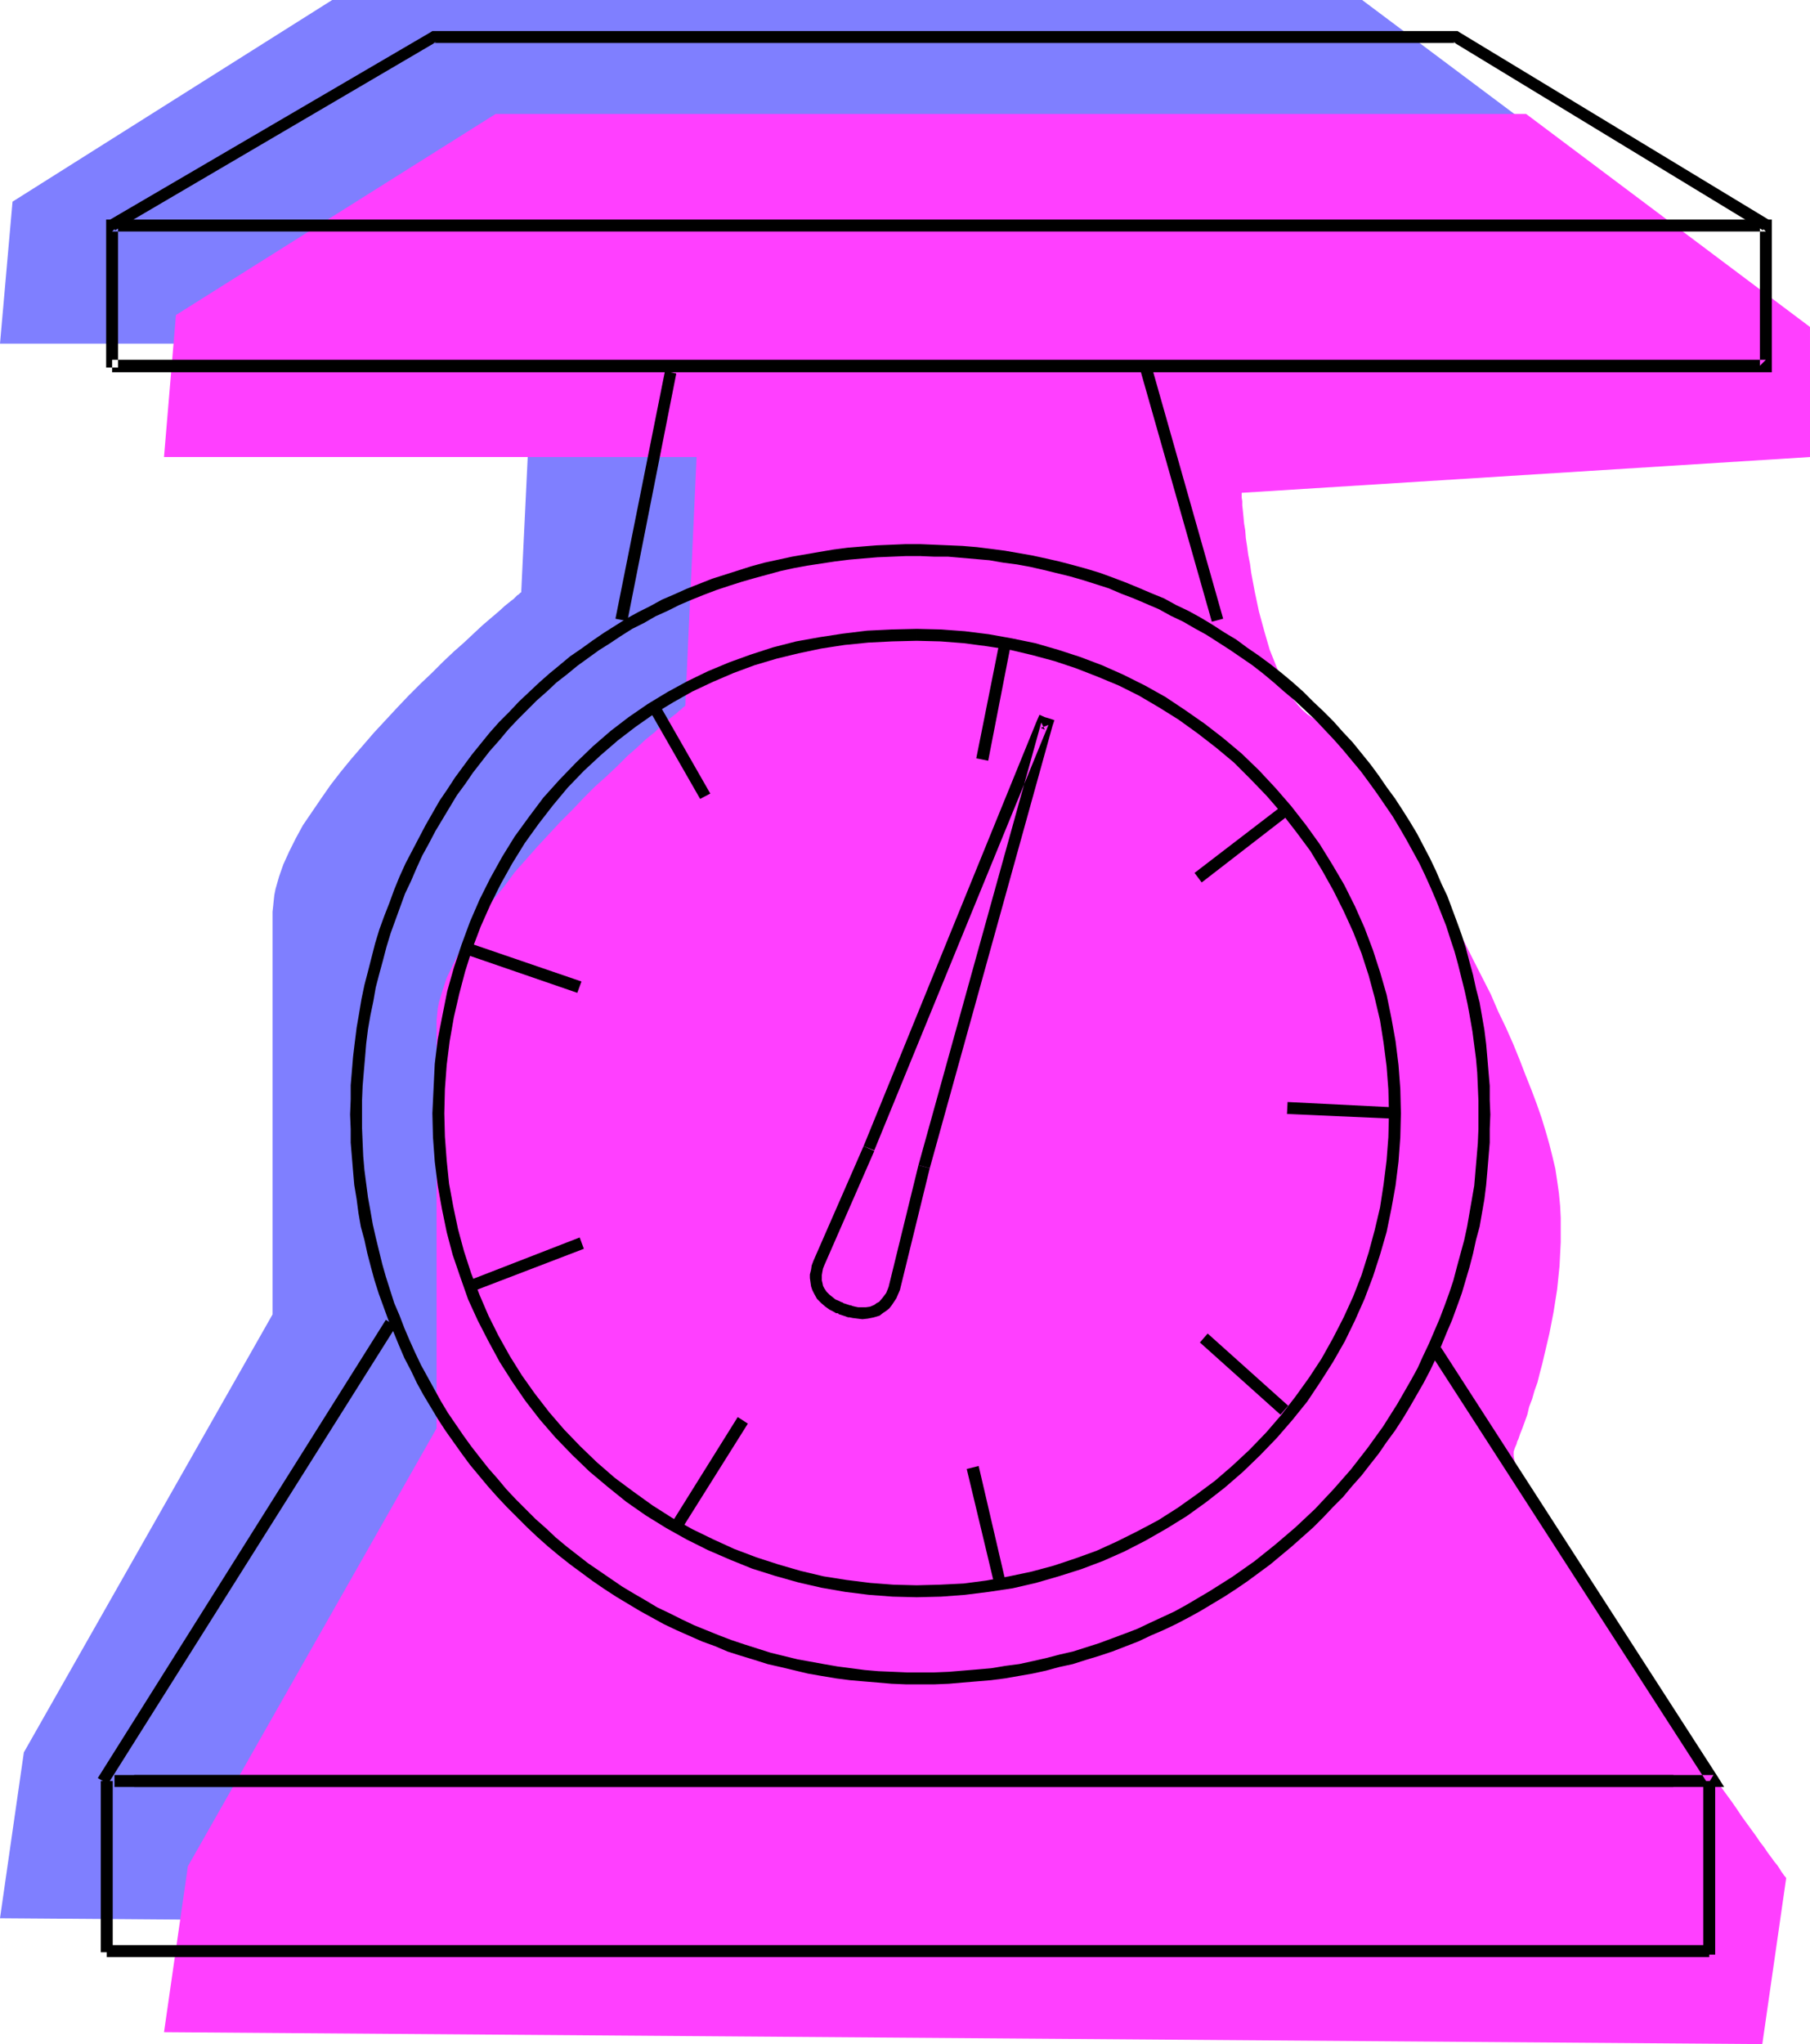 <?xml version="1.0" encoding="UTF-8" standalone="no"?>
<svg
   version="1.0"
   width="129.766mm"
   height="146.49mm"
   id="svg26"
   sodipodi:docname="Scale 1.wmf"
   xmlns:inkscape="http://www.inkscape.org/namespaces/inkscape"
   xmlns:sodipodi="http://sodipodi.sourceforge.net/DTD/sodipodi-0.dtd"
   xmlns="http://www.w3.org/2000/svg"
   xmlns:svg="http://www.w3.org/2000/svg">
  <sodipodi:namedview
     id="namedview26"
     pagecolor="#ffffff"
     bordercolor="#000000"
     borderopacity="0.25"
     inkscape:showpageshadow="2"
     inkscape:pageopacity="0.0"
     inkscape:pagecheckerboard="0"
     inkscape:deskcolor="#d1d1d1"
     inkscape:document-units="mm" />
  <defs
     id="defs1">
    <pattern
       id="WMFhbasepattern"
       patternUnits="userSpaceOnUse"
       width="6"
       height="6"
       x="0"
       y="0" />
  </defs>
  <path
     style="fill:#7f7fff;fill-opacity:1;fill-rule:evenodd;stroke:none"
     d="M 90.011,0 3.394,54.623 0,93.085 h 144.47 l -3.232,67.228 v 0.162 h -0.162 l -0.162,0.162 -0.323,0.323 -0.485,0.323 -0.485,0.485 -0.485,0.485 -0.646,0.485 -0.808,0.646 -0.808,0.646 -1.778,1.616 -2.101,1.778 -2.262,1.939 -2.424,2.262 -2.586,2.424 -2.747,2.424 -2.909,2.747 -3.07,3.071 -3.07,2.909 -3.232,3.232 -3.07,3.232 -6.302,6.787 -3.07,3.555 -3.07,3.555 -2.909,3.555 -2.747,3.555 -2.586,3.717 -2.424,3.555 -2.424,3.555 -1.939,3.555 -1.778,3.555 -1.616,3.555 -1.131,3.232 -0.97,3.394 -0.323,1.616 -0.162,1.454 -0.162,1.616 -0.162,1.454 V 356.019 L 6.464,474.638 0,519.564 l 433.249,3.232 6.464,-44.927 h -0.162 v -0.323 l -0.323,-0.323 -0.485,-0.485 -0.485,-0.646 -0.485,-0.808 -0.646,-0.808 -0.808,-1.131 -0.808,-1.131 -0.808,-1.293 -0.97,-1.293 -1.131,-1.454 -1.131,-1.616 -1.131,-1.778 -1.293,-1.616 -1.293,-1.939 -1.454,-1.939 -1.454,-1.939 -2.909,-4.202 -3.232,-4.525 -3.232,-4.687 -3.394,-4.848 -3.555,-5.01 -6.949,-10.343 -6.949,-10.343 -3.555,-5.171 -3.232,-5.01 -3.232,-5.01 -3.07,-4.687 -2.747,-4.687 -2.747,-4.363 -1.131,-2.101 -1.293,-1.939 -1.131,-1.939 -0.97,-1.778 -0.97,-1.778 -0.808,-1.778 -0.97,-1.454 -0.646,-1.616 -0.646,-1.293 -0.485,-1.293 -0.485,-1.131 -0.323,-1.131 -0.162,-0.808 -0.162,-0.808 v -0.646 -0.485 l 0.323,-0.97 0.485,-1.293 0.162,-0.485 0.323,-0.808 0.485,-1.454 0.485,-1.616 0.646,-1.616 0.646,-1.939 0.646,-1.939 0.808,-2.262 0.646,-2.262 0.646,-2.262 0.808,-2.424 0.646,-2.586 0.646,-2.586 1.293,-5.656 1.131,-5.818 0.97,-6.141 0.646,-6.303 0.162,-3.232 0.162,-3.232 v -3.232 l -0.162,-3.394 -0.162,-3.232 -0.323,-3.394 -0.323,-3.394 -0.646,-3.232 -0.646,-3.394 -0.808,-3.232 -0.97,-3.394 -1.131,-3.555 -1.293,-3.879 -1.454,-3.879 -1.616,-4.04 -1.616,-4.202 -1.778,-4.363 -1.939,-4.202 -4.202,-9.05 -4.363,-9.05 -4.525,-8.888 -4.848,-8.888 -4.848,-8.565 -2.424,-4.04 -2.424,-4.04 -2.262,-3.879 -2.424,-3.717 -2.424,-3.394 -2.262,-3.232 -2.101,-3.071 -2.262,-2.909 -2.101,-2.586 -1.939,-2.424 -1.939,-1.939 -1.778,-1.778 -1.616,-1.454 -0.97,-0.485 -0.646,-0.485 -1.454,-1.131 -1.454,-1.293 -1.293,-1.293 -1.293,-1.778 -1.131,-1.778 -1.131,-1.939 -1.131,-2.101 -0.97,-2.424 -0.808,-2.262 -0.97,-2.424 -1.454,-5.171 -1.454,-5.333 -1.131,-5.333 -0.97,-5.171 -0.485,-2.424 -0.323,-2.424 -0.323,-2.262 -0.323,-2.262 -0.323,-2.101 -0.162,-1.939 -0.162,-1.778 -0.162,-1.616 -0.162,-1.454 v -1.131 l -0.162,-0.97 v -0.646 -0.485 -0.162 L 446.177,93.085 V 57.693 L 369.094,0 Z"
     id="path1" />
  <path
     style="fill:#ff3fff;fill-opacity:1;fill-rule:evenodd;stroke:none"
     d="M 134.289,30.867 47.672,85.328 44.44,123.79 h 144.309 l -3.07,67.39 h -0.162 v 0.162 l -0.323,0.162 -0.323,0.323 -0.323,0.323 -0.646,0.485 -0.485,0.485 -0.646,0.485 -0.808,0.646 -0.808,0.646 -1.778,1.454 -1.939,1.939 -2.424,1.939 -2.424,2.262 -2.586,2.262 -2.747,2.747 -2.909,2.747 -3.07,2.747 -3.07,3.071 -3.07,3.232 -3.232,3.232 -6.302,6.787 -6.141,6.949 -2.747,3.717 -2.909,3.555 -2.586,3.555 -2.424,3.717 -2.262,3.555 -2.101,3.555 -1.778,3.555 -1.616,3.394 -1.131,3.394 -0.97,3.232 -0.323,1.616 -0.162,1.616 -0.162,1.616 v 1.454 109.084 l -67.387,118.619 -6.464,44.927 433.088,3.232 6.464,-44.927 v 0 l -0.162,-0.323 -0.323,-0.323 -0.323,-0.485 -0.485,-0.646 -0.485,-0.808 -0.646,-0.97 -0.808,-0.97 -0.808,-1.131 -0.97,-1.293 -0.97,-1.454 -1.131,-1.454 -0.97,-1.454 -1.293,-1.778 -1.293,-1.778 -1.293,-1.778 -1.293,-1.939 -1.454,-2.101 -3.07,-4.202 -3.07,-4.363 -3.232,-4.687 -3.394,-4.848 -3.555,-5.01 -6.949,-10.343 -7.11,-10.343 -3.394,-5.171 -3.394,-5.01 -3.07,-5.01 -3.07,-4.687 -2.909,-4.687 -2.586,-4.363 -1.293,-2.101 -1.131,-1.939 -1.131,-1.939 -1.131,-1.939 -0.97,-1.778 -0.808,-1.616 -0.808,-1.616 -0.646,-1.454 -0.646,-1.454 -0.646,-1.131 -0.485,-1.293 -0.323,-0.97 -0.162,-0.808 -0.162,-0.97 v -0.646 -0.485 l 0.323,-0.97 0.485,-1.131 0.162,-0.646 0.323,-0.646 0.485,-1.454 0.646,-1.616 0.646,-1.778 0.646,-1.778 0.485,-2.101 0.808,-2.101 0.646,-2.262 0.808,-2.262 0.646,-2.586 0.646,-2.424 0.646,-2.747 1.293,-5.495 1.131,-5.818 0.97,-6.141 0.646,-6.303 0.162,-3.232 0.162,-3.232 v -3.232 -3.394 l -0.162,-3.232 -0.323,-3.394 -0.485,-3.394 -0.485,-3.232 -0.808,-3.394 -0.808,-3.232 -0.97,-3.394 -1.131,-3.717 -1.293,-3.717 -1.454,-3.879 -1.616,-4.04 -1.616,-4.202 -1.778,-4.363 -1.939,-4.363 -2.101,-4.363 -1.939,-4.525 -4.525,-8.888 -4.525,-9.05 -4.686,-8.888 -2.586,-4.363 -2.424,-4.202 -2.424,-4.202 -2.424,-3.879 -2.262,-3.879 -2.424,-3.717 -2.424,-3.555 -2.101,-3.232 -2.262,-3.071 -2.262,-2.909 -2.101,-2.586 -1.939,-2.262 -1.939,-2.101 -1.778,-1.616 -1.616,-1.454 -0.808,-0.646 -0.808,-0.485 -1.454,-0.97 -1.454,-1.293 -1.293,-1.454 -1.293,-1.616 -1.131,-1.778 -1.131,-2.101 -0.97,-2.101 -0.97,-2.262 -0.97,-2.424 -0.97,-2.424 -1.454,-5.01 -1.454,-5.333 -1.131,-5.333 -0.97,-5.171 -0.323,-2.424 -0.485,-2.424 -0.323,-2.424 -0.323,-2.101 -0.162,-2.101 -0.323,-1.939 -0.162,-1.778 -0.162,-1.616 -0.162,-1.454 v -1.131 l -0.162,-0.97 v -0.646 -0.485 -0.162 l 154.005,-9.696 V 88.56 L 413.534,30.867 Z"
     id="path2" />
  <path
     style="fill:#000000;fill-opacity:1;fill-rule:evenodd;stroke:none"
     d="m 31.189,62.38 87.102,-51.068 -0.808,0.323 h 276.982 l -0.808,-0.323 84.032,51.068 1.778,-2.747 -84.032,-50.906 -0.485,-0.323 h -0.485 -276.982 -0.323 l -0.485,0.323 -87.102,50.906 z"
     id="path3" />
  <path
     style="fill:#000000;fill-opacity:1;fill-rule:evenodd;stroke:none"
     d="m 229.31,356.665 v 0 h 0.323 l 0.646,0.162 0.808,0.162 1.293,0.162 1.293,0.162 1.454,-0.162 1.616,-0.323 1.616,-0.485 0.808,-0.646 0.97,-0.646 0.808,-0.646 0.646,-0.808 0.646,-0.97 0.646,-0.97 0.485,-1.131 0.485,-1.131 8.08,-32.968 -3.07,-0.808 -8.08,32.968 -0.646,1.616 -0.97,1.293 -0.97,1.131 -0.646,0.323 -0.646,0.485 -1.131,0.485 -1.131,0.162 h -1.131 -0.97 l -0.808,-0.162 -0.646,-0.162 -0.485,-0.162 h -0.162 z"
     id="path4" />
  <path
     style="fill:#000000;fill-opacity:1;fill-rule:evenodd;stroke:none"
     d="m 251.934,316.425 33.29,-119.912 0.485,-1.454 -1.454,-0.485 -1.131,-0.323 -1.454,-0.646 -0.646,1.454 -47.026,115.387 2.909,1.131 47.187,-115.225 -2.101,0.808 1.131,0.485 -0.97,-1.939 -33.29,119.912 z"
     id="path5" />
  <path
     style="fill:#000000;fill-opacity:1;fill-rule:evenodd;stroke:none"
     d="m 233.997,310.446 -13.574,31.028 -0.485,1.293 -0.162,1.131 -0.323,1.293 v 0.97 l 0.162,1.131 0.162,1.131 0.323,0.97 0.485,0.97 0.808,1.454 1.131,1.131 1.131,0.97 1.131,0.808 0.97,0.485 0.808,0.485 h 0.485 l 0.162,0.162 0.162,0.162 h 0.162 l 2.424,0.808 0.97,-3.071 -2.424,-0.808 -0.162,-0.162 -0.485,-0.162 -0.646,-0.323 -0.808,-0.323 -0.808,-0.646 -0.808,-0.646 -0.808,-0.808 -0.646,-0.97 -0.323,-0.646 -0.162,-0.808 -0.162,-0.646 v -1.454 l 0.162,-0.97 0.162,-0.808 0.323,-0.808 13.574,-31.028 z"
     id="path6" />
  <path
     style="fill:#000000;fill-opacity:1;fill-rule:evenodd;stroke:none"
     d="m 348.732,301.719 29.25,1.293 v -3.071 l -29.088,-1.454 z"
     id="path7" />
  <path
     style="fill:#000000;fill-opacity:1;fill-rule:evenodd;stroke:none"
     d="m 192.465,214.936 -14.059,-24.564 -2.747,1.454 14.059,24.564 z"
     id="path8" />
  <path
     style="fill:#000000;fill-opacity:1;fill-rule:evenodd;stroke:none"
     d="m 127.825,349.878 30.381,-11.636 -1.131,-3.071 -30.381,11.797 z"
     id="path9" />
  <path
     style="fill:#000000;fill-opacity:1;fill-rule:evenodd;stroke:none"
     d="m 126.856,258.732 29.573,10.181 1.131,-3.071 -29.734,-10.181 z"
     id="path10" />
  <path
     style="fill:#000000;fill-opacity:1;fill-rule:evenodd;stroke:none"
     d="m 185.193,413.389 17.453,-27.796 -2.747,-1.778 -17.453,27.958 z"
     id="path11" />
  <path
     style="fill:#000000;fill-opacity:1;fill-rule:evenodd;stroke:none"
     d="m 349.056,380.745 -21.816,-19.554 -2.101,2.424 21.816,19.554 z"
     id="path12" />
  <path
     style="fill:#000000;fill-opacity:1;fill-rule:evenodd;stroke:none"
     d="m 272.296,427.61 -7.11,-30.544 -3.232,0.808 7.272,30.382 z"
     id="path13" />
  <path
     style="fill:#000000;fill-opacity:1;fill-rule:evenodd;stroke:none"
     d="m 347.924,217.845 -24.24,18.585 1.939,2.586 24.24,-18.746 z"
     id="path14" />
  <path
     style="fill:#000000;fill-opacity:1;fill-rule:evenodd;stroke:none"
     d="m 270.68,174.696 -6.141,30.705 3.232,0.646 5.979,-30.705 z"
     id="path15" />
  <path
     style="fill:#000000;fill-opacity:1;fill-rule:evenodd;stroke:none"
     d="m 249.349,147.385 h -4.04 l -3.878,0.162 -3.878,0.162 -4.04,0.323 -3.878,0.323 -3.717,0.485 -3.878,0.646 -3.717,0.646 -3.717,0.646 -3.717,0.808 -3.717,0.808 -3.555,0.97 -3.555,1.131 -3.555,1.131 -3.555,1.131 -6.949,2.747 -3.232,1.454 -3.394,1.454 -3.232,1.778 -3.232,1.616 -3.232,1.778 -3.07,1.939 -3.07,1.939 -3.07,2.101 -2.909,2.101 -3.07,2.101 -2.909,2.424 -2.747,2.262 -2.747,2.424 -2.747,2.586 -2.747,2.586 -2.586,2.747 -2.747,2.747 -2.586,2.909 -4.848,5.979 -2.262,3.071 -2.262,3.071 -2.101,3.232 -2.101,3.071 -1.939,3.394 -1.939,3.394 -1.778,3.394 -1.778,3.394 -1.778,3.394 -1.616,3.555 -1.454,3.555 -1.293,3.555 -1.454,3.717 -1.293,3.555 -1.131,3.717 -1.939,7.596 -0.97,3.717 -0.808,3.879 -0.646,3.879 -0.646,3.717 -0.485,3.879 -0.485,4.04 -0.323,3.879 -0.323,3.879 v 3.879 l -0.162,4.04 0.162,3.879 v 3.717 l 0.323,3.879 0.323,3.879 0.323,3.717 0.646,3.879 0.485,3.717 0.646,3.717 0.97,3.555 0.808,3.717 0.97,3.717 0.97,3.555 1.131,3.555 1.293,3.555 1.293,3.555 1.454,3.394 1.454,3.555 1.454,3.394 1.778,3.394 1.616,3.394 1.778,3.232 1.939,3.232 1.939,3.232 2.101,3.232 4.363,6.141 2.262,3.071 4.848,5.818 2.586,2.909 2.586,2.747 2.747,2.747 2.747,2.747 2.747,2.586 2.909,2.586 2.909,2.424 3.07,2.424 3.07,2.262 3.07,2.262 3.07,2.101 3.232,2.101 3.232,1.939 3.232,1.939 3.232,1.778 3.232,1.778 3.394,1.616 6.949,3.071 3.555,1.293 3.394,1.454 3.555,1.131 3.717,1.131 3.555,1.131 3.555,0.808 7.434,1.778 3.717,0.646 3.878,0.646 3.717,0.485 3.717,0.323 3.878,0.323 3.717,0.323 3.878,0.162 h 3.878 3.878 l 3.878,-0.162 3.717,-0.323 3.878,-0.323 3.878,-0.323 3.717,-0.485 7.434,-1.293 3.717,-0.808 3.555,-0.97 3.717,-0.808 3.555,-1.131 3.717,-1.131 3.394,-1.131 7.11,-2.747 3.394,-1.616 3.394,-1.454 3.394,-1.616 3.394,-1.778 3.232,-1.778 3.232,-1.939 3.232,-1.939 3.232,-2.101 3.07,-2.101 3.07,-2.262 3.07,-2.262 5.818,-4.848 2.909,-2.586 2.909,-2.586 2.747,-2.747 2.586,-2.747 2.747,-2.747 2.424,-2.909 2.586,-2.909 2.262,-2.909 2.424,-3.071 2.101,-3.071 2.262,-3.071 2.101,-3.232 1.939,-3.232 3.717,-6.464 1.778,-3.394 1.616,-3.394 1.454,-3.394 1.454,-3.555 1.454,-3.394 1.293,-3.555 1.293,-3.555 2.101,-7.111 0.97,-3.717 0.808,-3.717 0.97,-3.555 0.646,-3.717 0.646,-3.717 0.485,-3.879 0.323,-3.717 0.323,-3.879 0.323,-3.879 v -3.717 l 0.162,-3.879 -0.162,-3.879 v -3.879 l -0.323,-3.717 -0.323,-3.879 -0.323,-3.717 -0.485,-3.879 -0.646,-3.717 -0.646,-3.717 -0.97,-3.717 -0.808,-3.717 -0.97,-3.555 -0.97,-3.717 -1.131,-3.555 -1.293,-3.555 -2.586,-6.949 -1.616,-3.394 -1.454,-3.394 -1.616,-3.394 -1.778,-3.394 -1.778,-3.394 -1.939,-3.232 -1.939,-3.071 -2.101,-3.232 -2.262,-3.071 -2.101,-3.071 -2.262,-3.071 -4.848,-5.979 -2.586,-2.747 -2.586,-2.909 -2.747,-2.747 -2.747,-2.586 -2.747,-2.747 -2.909,-2.586 -2.909,-2.424 -3.07,-2.424 -3.07,-2.262 -3.07,-2.101 -3.07,-2.262 -3.232,-1.939 -3.232,-2.101 -3.232,-1.939 -3.232,-1.778 -3.394,-1.616 -3.232,-1.778 -3.555,-1.454 -3.394,-1.454 -3.555,-1.454 -3.394,-1.293 -3.555,-1.293 -3.717,-1.131 -3.555,-0.97 -3.717,-0.97 -3.555,-0.808 -3.717,-0.808 -7.434,-1.293 -3.717,-0.485 -3.878,-0.485 -3.878,-0.323 -3.717,-0.162 -3.878,-0.162 -3.878,-0.162 v 3.232 l 3.878,0.162 h 3.717 l 3.717,0.323 3.717,0.323 3.717,0.323 3.717,0.646 3.717,0.485 3.555,0.646 3.555,0.808 7.272,1.778 3.394,0.97 7.11,2.262 3.394,1.454 3.394,1.293 3.394,1.454 3.394,1.454 3.232,1.778 3.394,1.616 3.07,1.778 3.232,1.778 6.302,4.04 3.07,2.101 3.07,2.101 2.909,2.262 2.909,2.424 2.747,2.424 2.909,2.424 2.747,2.586 2.747,2.586 2.586,2.747 2.586,2.747 2.424,2.747 2.424,2.909 2.424,2.909 2.262,3.071 2.101,2.909 2.101,3.071 2.101,3.071 1.939,3.232 1.778,3.071 1.778,3.232 1.778,3.232 1.616,3.394 1.454,3.232 1.454,3.394 2.747,6.949 1.131,3.555 1.131,3.394 0.97,3.555 1.778,7.111 0.808,3.717 0.646,3.555 0.646,3.717 0.485,3.717 0.485,3.717 0.323,3.717 0.162,3.717 0.162,3.879 v 3.717 3.879 l -0.162,3.879 -0.323,3.879 -0.323,3.717 -0.323,3.879 -0.646,3.717 -0.646,3.717 -0.646,3.717 -0.808,3.717 -0.97,3.555 -0.97,3.555 -0.97,3.717 -1.131,3.394 -1.293,3.555 -1.293,3.394 -1.454,3.394 -1.454,3.394 -1.616,3.394 -1.454,3.232 -1.778,3.232 -3.717,6.464 -3.878,6.141 -4.202,5.818 -4.525,5.818 -4.686,5.333 -5.01,5.333 -5.333,5.01 -5.494,4.687 -5.656,4.525 -5.979,4.202 -6.141,3.879 -6.302,3.717 -3.232,1.778 -6.626,3.071 -3.394,1.616 -3.394,1.293 -6.949,2.586 -3.555,1.131 -3.555,1.131 -3.555,0.808 -3.717,0.97 -3.555,0.808 -3.717,0.808 -3.717,0.485 -3.878,0.646 -3.717,0.323 -3.878,0.323 -3.878,0.323 -3.878,0.162 h -3.878 -3.717 l -3.717,-0.162 -3.878,-0.162 -3.717,-0.323 -3.717,-0.485 -3.717,-0.485 -3.717,-0.646 -3.555,-0.646 -3.555,-0.646 -7.272,-1.778 -3.555,-1.131 -3.555,-1.131 -3.394,-1.131 -3.394,-1.293 -6.787,-2.747 -3.394,-1.616 -3.232,-1.616 -3.394,-1.616 -3.232,-1.939 -3.07,-1.778 -3.232,-1.939 -3.07,-2.101 -3.07,-2.101 -3.07,-2.101 -2.909,-2.262 -2.909,-2.262 -2.909,-2.424 -2.747,-2.586 -2.747,-2.424 -2.747,-2.747 -2.586,-2.586 -2.586,-2.747 -2.424,-2.909 -2.424,-2.747 -2.424,-3.071 -2.262,-2.909 -2.101,-2.909 -2.101,-3.071 -2.101,-3.071 -1.939,-3.232 -1.778,-3.232 -1.778,-3.232 -1.778,-3.232 -1.616,-3.394 -1.454,-3.232 -1.454,-3.394 -1.293,-3.394 -1.454,-3.394 -1.131,-3.555 -1.131,-3.555 -0.97,-3.394 -1.778,-7.272 -0.808,-3.555 -0.646,-3.717 -0.646,-3.555 -0.485,-3.717 -0.485,-3.717 -0.323,-3.717 -0.162,-3.717 -0.162,-3.879 v -3.717 -3.879 l 0.162,-3.879 0.323,-3.879 0.323,-3.717 0.323,-3.879 0.485,-3.879 0.646,-3.717 0.808,-3.879 0.646,-3.717 0.97,-3.717 0.97,-3.555 0.97,-3.717 1.131,-3.717 1.293,-3.555 1.293,-3.555 1.293,-3.555 1.616,-3.394 1.454,-3.394 1.616,-3.555 1.778,-3.232 1.778,-3.394 1.939,-3.232 1.939,-3.232 1.939,-3.232 2.262,-3.071 2.101,-3.071 2.262,-2.909 2.262,-2.909 2.586,-2.909 2.424,-2.909 2.586,-2.747 2.586,-2.586 2.586,-2.586 2.747,-2.424 2.586,-2.424 2.909,-2.262 2.747,-2.262 2.909,-2.101 2.909,-2.101 3.07,-1.939 2.909,-1.939 3.07,-1.939 3.232,-1.616 3.07,-1.778 3.232,-1.454 3.232,-1.616 3.394,-1.454 3.232,-1.293 3.394,-1.293 3.394,-1.131 3.555,-1.131 3.394,-0.97 3.555,-0.97 3.555,-0.97 3.717,-0.808 3.555,-0.646 7.434,-1.131 3.878,-0.485 3.717,-0.323 3.878,-0.323 3.878,-0.162 3.878,-0.162 h 3.878 z"
     id="path16" />
  <path
     style="fill:#000000;fill-opacity:1;fill-rule:evenodd;stroke:none"
     d="m 248.379,170.333 -6.787,0.162 -6.626,0.323 -6.626,0.808 -6.302,0.97 -6.302,1.131 -6.302,1.616 -5.979,1.939 -5.818,2.101 -5.818,2.424 -5.656,2.747 -5.333,2.909 -5.333,3.232 -5.171,3.555 -4.848,3.717 -4.848,4.202 -4.525,4.363 -4.525,4.687 -4.363,4.848 -3.878,5.171 -3.878,5.333 -3.394,5.495 -3.232,5.818 -2.909,5.818 -2.586,5.979 -2.262,6.141 -2.101,6.303 -1.778,6.303 -1.293,6.464 -1.293,6.626 -0.808,6.626 -0.323,6.626 -0.323,6.787 0.162,6.464 0.485,6.626 0.808,6.464 1.131,6.303 1.293,6.303 1.616,6.141 2.101,6.141 2.101,5.979 2.586,5.656 2.909,5.656 3.07,5.656 3.394,5.333 3.555,5.171 3.878,5.01 4.202,4.848 4.525,4.687 4.686,4.525 5.01,4.202 5.01,4.04 5.333,3.717 5.494,3.394 5.494,3.071 5.818,2.909 5.979,2.586 5.979,2.424 6.141,1.939 6.302,1.778 6.302,1.454 6.464,1.131 6.464,0.808 6.464,0.485 6.464,0.162 6.626,-0.162 6.464,-0.485 6.464,-0.808 6.464,-0.97 6.302,-1.454 6.141,-1.778 6.141,-1.939 5.979,-2.262 5.818,-2.586 5.656,-2.909 5.656,-3.232 5.494,-3.394 5.171,-3.717 5.171,-4.04 4.848,-4.202 4.686,-4.525 4.525,-4.687 4.202,-4.848 4.04,-5.01 3.555,-5.333 3.394,-5.333 3.232,-5.656 2.747,-5.656 2.586,-5.818 2.262,-5.979 1.939,-5.979 1.778,-6.141 1.293,-6.303 1.131,-6.303 0.808,-6.464 0.485,-6.626 0.162,-6.464 -0.162,-6.626 -0.485,-6.464 -0.808,-6.464 -1.131,-6.303 -1.293,-6.303 -1.778,-6.141 -1.939,-5.979 -2.262,-5.979 -2.586,-5.818 -2.909,-5.818 -3.232,-5.495 -3.394,-5.495 -3.717,-5.171 -4.04,-5.171 -4.202,-4.848 -4.525,-4.848 -4.686,-4.525 -5.01,-4.202 -5.01,-3.879 -5.333,-3.717 -5.333,-3.555 -5.494,-3.071 -5.818,-2.909 -5.818,-2.586 -5.979,-2.262 -5.979,-1.939 -6.141,-1.778 -6.302,-1.293 -6.302,-1.131 -6.464,-0.808 -6.464,-0.485 -6.626,-0.162 v 3.232 l 6.464,0.162 6.302,0.485 6.141,0.808 6.302,0.97 6.141,1.454 5.979,1.616 5.818,1.939 5.818,2.262 5.818,2.424 5.494,2.747 5.494,3.232 5.171,3.232 5.171,3.717 5.01,3.879 4.848,4.04 4.525,4.525 4.363,4.525 4.202,4.848 3.878,5.01 3.717,5.01 3.232,5.333 3.07,5.495 2.747,5.495 2.586,5.656 2.262,5.818 1.939,5.979 1.616,5.979 1.454,6.141 0.97,6.141 0.808,6.303 0.485,6.303 0.162,6.464 -0.162,6.464 -0.485,6.303 -0.808,6.464 -0.97,6.303 -1.454,6.141 -1.616,5.979 -1.939,6.141 -2.262,5.818 -2.586,5.656 -2.909,5.656 -3.07,5.495 -3.394,5.171 -3.717,5.171 -3.878,5.01 -4.04,4.687 -4.525,4.687 -4.686,4.363 -4.686,4.04 -5.01,3.717 -5.01,3.555 -5.333,3.394 -5.494,2.909 -5.494,2.747 -5.656,2.586 -5.818,2.101 -5.818,1.939 -5.979,1.616 -6.141,1.293 -6.141,1.131 -6.141,0.808 -6.464,0.323 -6.302,0.162 -6.302,-0.162 -6.302,-0.485 -6.464,-0.808 -6.141,-0.97 -6.141,-1.454 -6.141,-1.778 -5.979,-1.939 -5.979,-2.262 -5.656,-2.586 -5.656,-2.747 -5.494,-3.071 -5.333,-3.394 -5.171,-3.717 -5.01,-3.717 -4.848,-4.202 -4.525,-4.363 -4.363,-4.525 -4.04,-4.687 -3.878,-5.01 -3.555,-5.01 -3.232,-5.171 -3.07,-5.495 -2.747,-5.495 -2.424,-5.656 -2.262,-5.818 -1.939,-5.979 -1.616,-5.979 -1.293,-6.141 -1.131,-6.141 -0.646,-6.303 -0.485,-6.464 -0.162,-6.303 0.162,-6.626 0.485,-6.464 0.808,-6.464 1.131,-6.464 1.454,-6.303 1.616,-6.141 1.939,-6.141 2.262,-5.979 2.586,-5.818 2.909,-5.818 3.07,-5.495 3.394,-5.495 3.717,-5.171 3.878,-5.01 4.04,-4.848 4.363,-4.525 4.525,-4.202 4.686,-4.04 4.848,-3.717 4.848,-3.394 5.333,-3.232 5.171,-2.909 5.494,-2.586 5.656,-2.424 5.656,-2.101 5.979,-1.778 5.979,-1.454 6.141,-1.293 6.302,-0.97 6.464,-0.646 6.464,-0.323 6.626,-0.162 z"
     id="path17" />
  <path
     style="fill:#000000;fill-opacity:1;fill-rule:evenodd;stroke:none"
     d="m 30.381,100.842 h 448.116 1.616 V 99.065 61.087 59.471 h -1.616 -448.116 -1.616 v 1.616 38.462 h 3.232 V 61.087 l -1.616,1.616 H 478.497 l -1.616,-1.616 v 37.977 l 1.616,-1.616 H 30.381 Z"
     id="path18" />
  <path
     style="fill:#000000;fill-opacity:1;fill-rule:evenodd;stroke:none"
     d="m 180.184,100.519 -13.413,67.067 3.232,0.646 13.251,-67.067 z"
     id="path19" />
  <path
     style="fill:#000000;fill-opacity:1;fill-rule:evenodd;stroke:none"
     d="m 308.656,99.065 19.715,69.329 3.07,-0.808 -19.715,-69.491 z"
     id="path20" />
  <path
     style="fill:#000000;fill-opacity:1;fill-rule:evenodd;stroke:none"
     d="M 28.926,530.069 H 463.145 v -3.232 H 28.926 Z"
     id="path21" />
  <path
     style="fill:#000000;fill-opacity:1;fill-rule:evenodd;stroke:none"
     d="M 104.555,357.473 26.502,481.587 29.25,483.203 107.302,359.251 Z"
     id="path22" />
  <path
     style="fill:#000000;fill-opacity:1;fill-rule:evenodd;stroke:none"
     d="m 387.678,366.685 75.144,116.518 1.454,-2.424 H 31.027 v 3.232 h 433.249 2.909 l -1.616,-2.586 -75.144,-116.518 z"
     id="path23" />
  <path
     style="fill:#000000;fill-opacity:1;fill-rule:evenodd;stroke:none"
     d="m 27.31,482.395 v 46.381 h 3.232 v -46.381 z"
     id="path24" />
  <path
     style="fill:#000000;fill-opacity:1;fill-rule:evenodd;stroke:none"
     d="m 461.529,482.395 v 47.027 h 3.232 v -47.027 z"
     id="path25" />
  <path
     style="fill:#000000;fill-opacity:1;fill-rule:evenodd;stroke:none"
     d="M 36.36,484.011 H 453.449 V 480.779 H 36.36 Z"
     id="path26" />
</svg>
